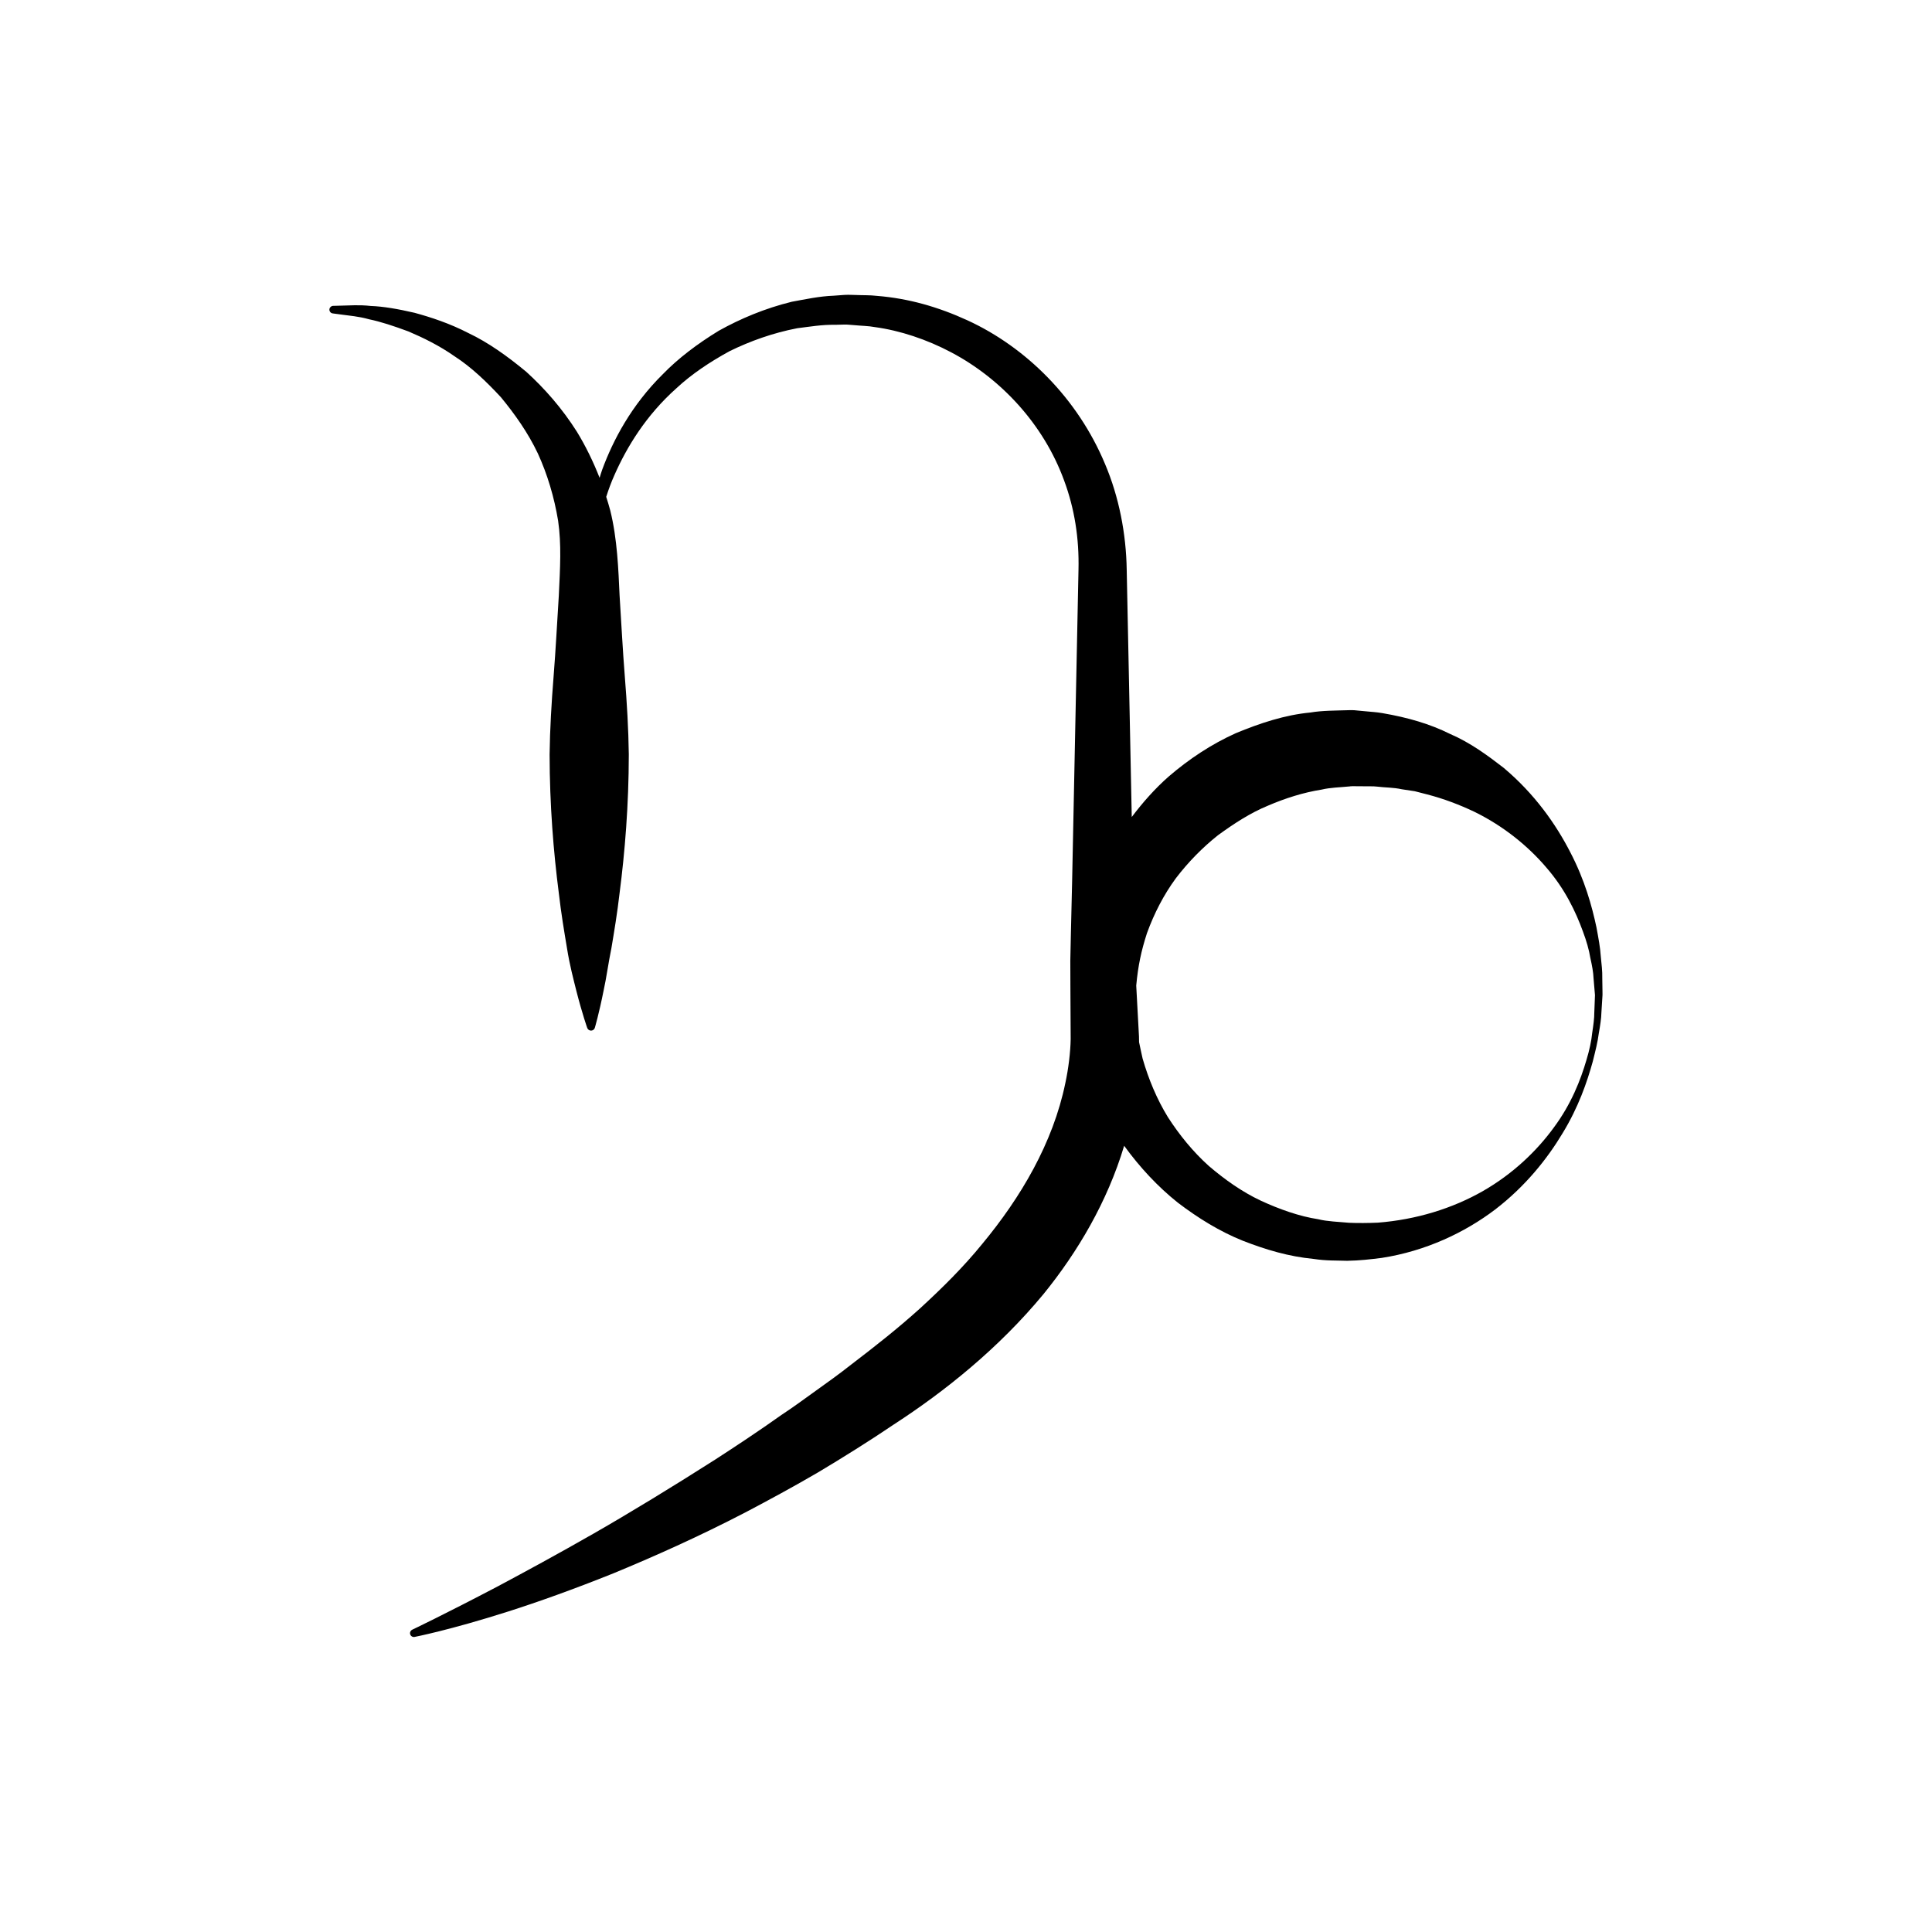 <?xml version="1.0" encoding="UTF-8"?>
<!-- Uploaded to: SVG Repo, www.svgrepo.com, Generator: SVG Repo Mixer Tools -->
<svg fill="#000000" width="800px" height="800px" version="1.1" viewBox="144 144 512 512" xmlns="http://www.w3.org/2000/svg">
 <path d="m568.62 403.02c0.035-1.543-0.168-3.414-0.402-5.637-0.137-2.242-0.609-4.758-1.137-7.613-1.199-5.637-3.102-12.574-6.961-19.961-3.793-7.375-9.391-15.387-17.617-22.312-4.211-3.254-8.816-6.672-14.238-9.004-5.32-2.641-11.094-4.336-17.938-5.512-1.684-0.293-2.848-0.309-4.309-0.473l-2.098-0.195-1.055-0.102-0.801-0.02-0.309 0.004-0.609 0.016c-3.258 0.117-6.578 0.055-9.898 0.613-6.699 0.629-13.32 2.812-19.754 5.481-6.387 2.867-12.363 6.816-17.781 11.48-3.629 3.195-6.856 6.84-9.789 10.73-0.262-12.867-0.523-25.703-0.781-38.391-0.188-9.125-0.371-18.172-0.555-27.113-0.145-9.582-2.055-19.348-5.727-28.008-7.281-17.477-21.02-31.016-36.484-38.117-7.801-3.578-15.645-5.805-23.938-6.473-2.019-0.242-3.773-0.145-5.648-0.238-1.023-0.004-1.605-0.09-2.977-0.023l-2.875 0.211c-3.824 0.137-7.5 0.953-11.098 1.602-7.129 1.75-13.613 4.481-19.391 7.703-5.648 3.461-10.672 7.25-14.762 11.461-8.375 8.266-13.211 17.512-16.078 25.277-0.293 0.77-0.469 1.473-0.715 2.215-1.688-4.309-3.699-8.414-6-12.191-3.914-6.184-8.559-11.48-13.438-15.906-5.074-4.207-10.133-7.793-15.266-10.227-5.031-2.602-9.961-4.207-14.328-5.402-4.422-1.023-8.293-1.691-11.586-1.809-3.269-0.363-5.68-0.109-7.375-0.102-1.715 0.047-2.629 0.07-2.629 0.07-0.484 0.016-0.902 0.379-0.973 0.871-0.07 0.551 0.312 1.059 0.867 1.129l0.105 0.016s0.871 0.117 2.504 0.332c1.648 0.25 4.191 0.402 7.082 1.223 2.938 0.598 6.465 1.754 10.395 3.215 3.871 1.648 8.125 3.707 12.305 6.644 4.281 2.769 8.297 6.59 12.184 10.781 3.652 4.434 7.144 9.332 9.785 14.887 2.559 5.586 4.352 11.637 5.379 17.859 0.906 6.289 0.535 12.398 0.18 19.887-0.457 7.152-0.816 14.312-1.379 21.355-0.559 7.043-0.973 13.977-1.059 20.688 0.016 13.418 1.047 25.941 2.434 36.672 0.613 5.367 1.441 10.289 2.172 14.645 0.75 4.719 1.719 8.219 2.504 11.406 1.594 6.211 2.867 9.75 2.867 9.75 0.117 0.301 0.367 0.562 0.707 0.66 0.562 0.16 1.148-0.16 1.309-0.727 0 0 1.082-3.617 2.336-9.922 0.691-3.066 1.23-7.168 2.055-11.176 0.727-4.359 1.559-9.281 2.172-14.645 1.387-10.73 2.422-23.254 2.434-36.672-0.086-6.711-0.5-13.645-1.059-20.688-0.562-7.043-0.922-14.199-1.379-21.355-0.316-6.805-0.594-15.09-2.488-22.656-0.309-1.215-0.695-2.383-1.059-3.566 0.605-1.895 1.316-3.863 2.258-5.953 3.188-7.176 8.211-15.578 16.359-22.836 3.984-3.707 8.805-6.941 14.113-9.836 5.441-2.66 11.438-4.816 17.906-6.062 3.269-0.398 6.574-0.977 10-0.906l2.562-0.066c0.453-0.039 1.699 0.109 2.516 0.156 1.793 0.18 3.785 0.195 5.465 0.516 6.629 0.891 13.828 3.273 20.297 6.715 13.055 6.906 24.379 18.922 29.855 33.891 2.785 7.481 4.027 15.402 3.828 23.703-0.18 8.941-0.367 17.992-0.555 27.113-0.371 18.242-0.75 36.777-1.129 55.312l-0.328 13.895-0.156 7.219 0.023 6.934c0.023 4.644 0.051 9.273 0.074 13.895-0.059 3.5-0.586 7.824-1.414 11.668-3.273 15.887-11.809 30.305-21.996 42.594-5.062 6.231-10.762 11.844-16.566 17.168-5.945 5.356-11.766 9.93-18.246 14.879-3.168 2.5-6.254 4.711-9.297 6.879-3.047 2.18-6 4.379-9.094 6.402-6 4.262-11.941 8.195-17.688 11.914-11.551 7.356-22.312 13.922-32.027 19.492-9.719 5.562-18.328 10.219-25.461 14.027-14.305 7.516-22.707 11.504-22.707 11.504-0.406 0.191-0.656 0.645-0.562 1.109 0.105 0.551 0.641 0.91 1.188 0.805 0 0 9.238-1.773 24.875-6.758 7.809-2.492 17.199-5.836 27.824-10.098 10.57-4.367 22.398-9.621 34.949-16.133 6.254-3.293 12.742-6.797 19.34-10.652 6.484-3.879 13.539-8.273 20.062-12.691 13.473-8.742 27.77-20.184 39.629-34.531 9.082-11.184 16.918-24.477 21.367-39.301 0.012 0.016 0.023 0.035 0.035 0.055 4.109 5.656 8.844 10.758 14.16 15.004 5.402 4.121 11.145 7.664 17.246 10.113 6.168 2.398 12.184 4.188 18.742 4.816 3.371 0.527 6.047 0.398 8.918 0.5 3.41-0.059 6.152-0.395 9.152-0.766 11.738-1.824 22.047-6.746 30.059-12.82 8.02-6.16 13.793-13.41 17.895-20.258 4.176-6.84 6.457-13.473 7.969-18.934 0.695-2.762 1.32-5.223 1.598-7.445 0.387-2.203 0.676-4.074 0.699-5.566 0.188-3.004 0.289-4.609 0.289-4.609v-0.051c0.016 0.039-0.012-1.594-0.062-4.652zm-2.113 9.254c0.012 1.527-0.23 3.324-0.555 5.438-0.207 2.125-0.727 4.551-1.531 7.211-1.547 5.297-4.031 11.672-8.625 17.859-4.504 6.191-10.82 12.289-18.844 16.883-8.02 4.574-17.613 7.559-27.824 8.352-2.481 0.109-5.344 0.133-7.586 0.031-2.777-0.258-5.859-0.344-8.195-0.941-4.973-0.754-10.34-2.66-15.234-4.926-4.973-2.336-9.539-5.582-13.785-9.211-4.168-3.754-7.754-8.156-10.816-12.906-2.961-4.832-5.148-10.105-6.711-15.543-0.316-1.449-0.648-2.898-0.938-4.352-0.012-0.508-0.004-0.988-0.023-1.508-0.242-4.481-0.484-8.973-0.727-13.473 0.492-5.324 1.336-9.234 2.852-13.914 1.898-5.211 4.422-10.133 7.633-14.504 3.289-4.312 7.047-8.141 11.156-11.41 4.231-3.082 8.566-5.918 13.25-7.844 4.629-1.988 9.395-3.5 14.219-4.262 2.387-0.57 4.82-0.586 7.215-0.828l0.449-0.039 0.227-0.02 0.109-0.012c0.145 0-0.883-0.023-0.383-0.016l1.059 0.012 2.106 0.016c1.324 0.039 2.961-0.047 4 0.098 2.152 0.273 4.168 0.188 6.508 0.699 1.148 0.176 2.289 0.348 3.422 0.52 1.109 0.281 2.211 0.562 3.301 0.848 4.387 1.137 8.555 2.731 12.484 4.594 7.809 3.824 14.309 9.16 19.113 14.82 4.906 5.648 7.769 11.719 9.633 16.836 0.969 2.57 1.641 4.934 1.984 7.043 0.473 2.09 0.801 3.891 0.852 5.371 0.25 2.938 0.383 4.508 0.383 4.523-0.004 0.102-0.062 1.66-0.176 4.555z"/>
</svg>